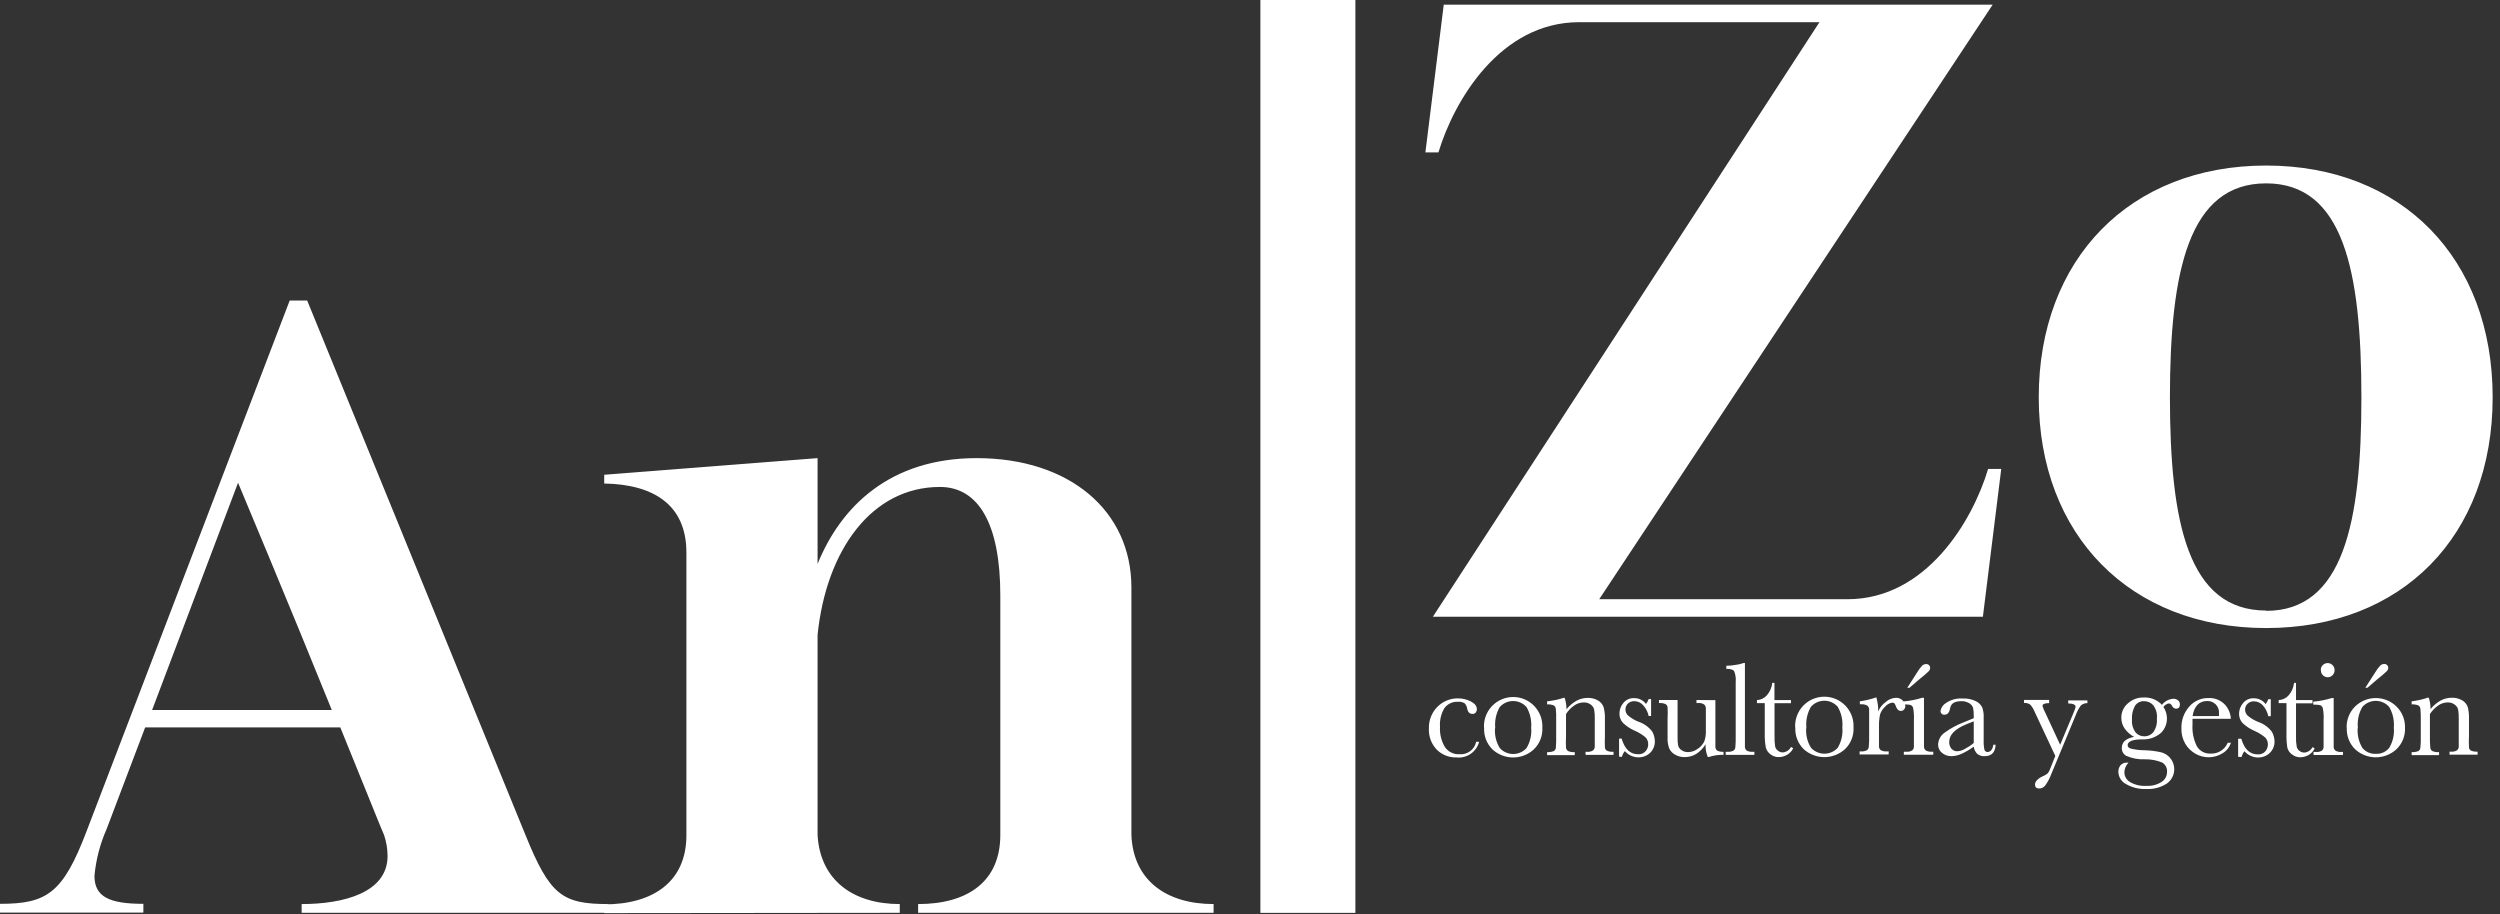 <svg width="320" height="117" viewBox="0 0 320 117" fill="none" xmlns="http://www.w3.org/2000/svg">
<rect x="0" y="0" width="320" height="117" fill="#333333" stroke="none"/>
<path d="M67.26 106.88C70.39 114.6 71.96 115.72 77.89 115.72V116.84H38.61V115.72C43.98 115.72 49.61 114.26 49.61 109.56C49.604 108.648 49.452 107.744 49.16 106.88C48.93 106.43 46.58 100.5 43.56 93.11H18.58L13.65 106.11C12.809 108.012 12.282 110.039 12.09 112.11C12.09 114.79 13.99 115.69 18.35 115.69V116.81H0V115.69C6 115.69 8.06 114.34 11.08 106.4L37.08 38.47H39.32L67.26 106.88ZM19.47 90.88H42.47C37.22 77.88 30.47 61.79 30.47 61.79L19.47 90.88ZM77.34 116.88V115.76C83.61 115.76 87.86 112.85 87.86 106.92V70.73C87.86 64.57 83.61 62 77.34 61.89V60.77L104.65 58.64V72.18C107.65 64.8 113.94 58.64 125.01 58.64C136.88 58.64 144.82 65.36 144.82 75.2V106.88C145.05 112.69 149.3 115.72 155.34 115.72V116.84H117.52V115.72C123.9 115.72 128.04 112.81 128.04 106.88V76.21C128.04 67.04 125.24 62.33 120.31 62.33C111.59 62.33 105.77 70.39 104.65 81.25V106.88C104.98 112.69 109.23 115.72 115.17 115.72V116.84L77.34 116.88ZM255.06 0.6L204.7 76.7H236.48C246.55 76.7 252.48 66.7 254.48 60.02H256.16L253.81 78.94H183.41L232.89 2.84H202.12C192.05 2.84 186.12 12.84 184.12 19.51H182.45L184.8 0.6H255.06ZM290.06 21.19C307.41 21.19 319.06 33.05 319.06 50.85C319.06 68.65 307.42 80.39 290.06 80.39C272.7 80.39 260.96 68.53 260.96 50.85C260.96 33.17 272.61 21.19 290.07 21.19H290.06ZM290.06 78.19C299.91 78.19 302.26 67 302.26 50.89C302.26 34.55 299.91 23.47 290.06 23.47C280.21 23.47 277.75 34.55 277.75 50.89C277.76 67 280.11 78.15 290.07 78.15L290.06 78.19ZM173.49 0H161.33V116.85H173.49V0ZM188.95 94.95H189.33C189.166 95.577 188.782 96.124 188.247 96.492C187.713 96.859 187.064 97.022 186.42 96.95C185.954 96.964 185.49 96.882 185.057 96.71C184.623 96.538 184.23 96.28 183.9 95.95C183.559 95.591 183.294 95.167 183.123 94.703C182.951 94.239 182.875 93.744 182.9 93.25C182.882 92.734 182.97 92.22 183.159 91.74C183.348 91.26 183.635 90.824 184 90.46C184.342 90.117 184.749 89.846 185.197 89.663C185.646 89.479 186.126 89.386 186.61 89.39C187.191 89.387 187.764 89.524 188.28 89.79C188.79 90.06 189.04 90.38 189.04 90.79C189.038 90.938 188.989 91.082 188.9 91.2C188.85 91.26 188.787 91.307 188.716 91.338C188.645 91.37 188.568 91.384 188.49 91.38C188.117 91.38 187.887 91.16 187.8 90.72C187.769 90.462 187.657 90.22 187.48 90.03C187.224 89.869 186.921 89.798 186.62 89.83C186.288 89.809 185.956 89.871 185.654 90.011C185.351 90.15 185.089 90.363 184.89 90.63C184.46 91.353 184.261 92.191 184.32 93.03C184.266 93.933 184.482 94.831 184.94 95.61C185.144 95.916 185.426 96.163 185.756 96.326C186.086 96.49 186.453 96.563 186.82 96.54C187.311 96.581 187.8 96.44 188.193 96.142C188.586 95.845 188.856 95.414 188.95 94.93V94.95ZM189.95 93.15C189.924 92.643 190.001 92.136 190.177 91.66C190.353 91.184 190.624 90.749 190.973 90.381C191.322 90.013 191.743 89.72 192.209 89.52C192.675 89.32 193.178 89.217 193.685 89.217C194.192 89.217 194.695 89.32 195.161 89.52C195.627 89.72 196.048 90.013 196.397 90.381C196.746 90.749 197.017 91.184 197.193 91.66C197.369 92.136 197.446 92.643 197.42 93.15C197.447 93.665 197.363 94.18 197.173 94.66C196.983 95.14 196.692 95.573 196.32 95.93C195.599 96.59 194.657 96.956 193.68 96.956C192.703 96.956 191.761 96.59 191.04 95.93C190.672 95.567 190.386 95.129 190.202 94.646C190.017 94.163 189.938 93.646 189.97 93.13L189.95 93.15ZM191.37 93.15C191.281 94.063 191.496 94.981 191.98 95.76C192.196 95.997 192.46 96.186 192.753 96.315C193.047 96.445 193.364 96.511 193.685 96.511C194.006 96.511 194.323 96.445 194.617 96.315C194.91 96.186 195.174 95.997 195.39 95.76C195.865 94.977 196.076 94.062 195.99 93.15C196.066 92.231 195.86 91.31 195.4 90.51C195.185 90.266 194.921 90.07 194.624 89.935C194.327 89.801 194.006 89.732 193.68 89.732C193.354 89.732 193.033 89.801 192.736 89.935C192.439 90.07 192.175 90.266 191.96 90.51C191.501 91.317 191.302 92.246 191.39 93.17L191.37 93.15ZM200.05 89.33H200.28C200.43 89.799 200.508 90.288 200.51 90.78C200.869 90.34 201.306 89.97 201.8 89.69C202.233 89.456 202.718 89.332 203.21 89.33C203.691 89.31 204.167 89.432 204.58 89.68C204.904 89.876 205.148 90.181 205.27 90.54C205.39 91.027 205.444 91.528 205.43 92.03V94.22C205.404 94.713 205.404 95.207 205.43 95.7C205.442 95.783 205.472 95.862 205.519 95.931C205.566 96.001 205.628 96.058 205.7 96.1C205.962 96.209 206.247 96.253 206.53 96.23V96.62H202.95V96.23H203.11C203.389 96.265 203.672 96.201 203.91 96.05C204.032 95.942 204.11 95.792 204.13 95.63C204.13 95.47 204.13 95 204.13 94.22V92C204.146 91.605 204.119 91.209 204.05 90.82C203.987 90.565 203.835 90.341 203.62 90.19C203.358 89.994 203.037 89.895 202.71 89.91C202.284 89.916 201.87 90.048 201.52 90.29C201.091 90.583 200.727 90.961 200.45 91.4V94.26C200.424 94.753 200.424 95.247 200.45 95.74C200.465 95.823 200.498 95.901 200.547 95.97C200.595 96.039 200.657 96.097 200.73 96.14C200.996 96.249 201.284 96.294 201.57 96.27V96.66H198.03V96.27C198.309 96.288 198.588 96.247 198.85 96.15C198.922 96.115 198.985 96.064 199.035 96.002C199.085 95.94 199.121 95.867 199.14 95.79C199.186 95.281 199.203 94.77 199.19 94.26V92.17C199.208 91.676 199.191 91.182 199.14 90.69C199.128 90.607 199.098 90.528 199.051 90.459C199.004 90.389 198.942 90.332 198.87 90.29C198.603 90.187 198.316 90.143 198.03 90.16V89.77C198.722 89.698 199.406 89.558 200.07 89.35L200.05 89.33ZM207.24 96.85V94.54H207.57C207.96 95.87 208.65 96.54 209.65 96.54C209.837 96.56 210.025 96.534 210.2 96.464C210.374 96.395 210.529 96.283 210.65 96.14C210.858 95.902 210.971 95.596 210.97 95.28C210.976 95.115 210.948 94.95 210.89 94.796C210.832 94.641 210.743 94.5 210.63 94.38C210.219 94.037 209.761 93.754 209.27 93.54C208.708 93.3 208.193 92.961 207.75 92.54C207.44 92.207 207.275 91.765 207.29 91.31C207.297 90.827 207.47 90.361 207.78 89.99C207.947 89.781 208.16 89.615 208.404 89.506C208.647 89.396 208.913 89.346 209.18 89.36C209.473 89.356 209.763 89.423 210.025 89.553C210.288 89.683 210.516 89.874 210.69 90.11C210.835 89.919 210.95 89.706 211.03 89.48H211.34V91.65H211.03C210.924 91.154 210.693 90.693 210.36 90.31C210.22 90.137 210.043 89.997 209.843 89.9C209.642 89.803 209.423 89.752 209.2 89.75C209.048 89.743 208.896 89.766 208.753 89.82C208.61 89.873 208.48 89.955 208.37 90.06C208.27 90.155 208.191 90.27 208.138 90.397C208.084 90.525 208.058 90.662 208.06 90.8C208.054 90.951 208.082 91.102 208.143 91.24C208.204 91.379 208.295 91.502 208.41 91.6C208.803 91.927 209.245 92.191 209.72 92.38C210.43 92.614 211.052 93.061 211.5 93.66C211.699 94.033 211.808 94.447 211.82 94.87C211.828 95.146 211.779 95.421 211.676 95.678C211.573 95.934 211.418 96.167 211.22 96.36C210.81 96.747 210.263 96.955 209.7 96.94C209.373 96.935 209.051 96.862 208.755 96.724C208.458 96.586 208.194 96.387 207.98 96.14C207.803 96.357 207.673 96.609 207.6 96.88L207.24 96.85ZM219.57 89.62V94.21C219.57 94.977 219.57 95.457 219.57 95.65C219.579 95.737 219.606 95.82 219.649 95.896C219.692 95.972 219.75 96.038 219.82 96.09C220.068 96.202 220.339 96.25 220.61 96.23V96.62C219.965 96.602 219.322 96.697 218.71 96.9H218.6C218.383 96.385 218.284 95.828 218.31 95.27C218.015 95.767 217.607 96.189 217.12 96.5C216.674 96.771 216.162 96.913 215.64 96.91C215.205 96.919 214.776 96.808 214.4 96.59C214.076 96.412 213.816 96.135 213.66 95.8C213.497 95.356 213.426 94.883 213.45 94.41V92C213.476 91.507 213.476 91.013 213.45 90.52C213.44 90.437 213.41 90.357 213.363 90.287C213.316 90.218 213.253 90.16 213.18 90.12C212.918 90.011 212.633 89.967 212.35 89.99V89.6H214.73V94.46C214.719 94.795 214.745 95.131 214.81 95.46C214.881 95.698 215.038 95.901 215.25 96.03C215.488 96.193 215.772 96.277 216.06 96.27C216.515 96.266 216.957 96.116 217.32 95.84C217.669 95.61 217.951 95.293 218.14 94.92C218.3 94.478 218.372 94.009 218.35 93.54V92C218.35 91.24 218.35 90.77 218.35 90.61C218.331 90.442 218.253 90.286 218.13 90.17C217.892 90.02 217.609 89.957 217.33 89.99H217.15V89.6L219.57 89.62ZM223.35 84.86V94.22C223.35 94.973 223.35 95.443 223.35 95.63C223.355 95.718 223.379 95.804 223.421 95.881C223.462 95.959 223.52 96.027 223.59 96.08C223.828 96.2 224.094 96.252 224.36 96.23H224.56V96.62H220.89V96.23H221.13C221.381 96.248 221.633 96.2 221.86 96.09C221.932 96.048 221.992 95.99 222.038 95.921C222.083 95.851 222.111 95.772 222.12 95.69C222.166 95.201 222.182 94.71 222.17 94.22V87.29C222.214 86.817 222.146 86.341 221.97 85.9C221.84 85.71 221.52 85.61 220.97 85.61V85.22C221.383 85.214 221.794 85.174 222.2 85.1C222.541 85.058 222.877 84.977 223.2 84.86H223.35ZM229.25 90.01H227.14V94.25C227.127 94.688 227.153 95.127 227.22 95.56C227.274 95.779 227.405 95.971 227.59 96.1C227.759 96.231 227.966 96.305 228.18 96.31C228.404 96.295 228.62 96.223 228.807 96.101C228.994 95.978 229.147 95.809 229.25 95.61L229.53 95.77C229.364 96.13 229.087 96.428 228.74 96.62C228.421 96.806 228.059 96.906 227.69 96.91C227.298 96.917 226.915 96.786 226.61 96.54C226.323 96.333 226.118 96.032 226.03 95.69C225.925 95.133 225.878 94.567 225.89 94V90H224.89V89.61C225.127 89.6 225.36 89.543 225.575 89.442C225.79 89.341 225.982 89.197 226.14 89.02C226.54 88.571 226.788 88.008 226.85 87.41H227.13V89.61H229.24L229.25 90.01ZM229.78 93.11C229.754 92.603 229.831 92.097 230.007 91.621C230.183 91.144 230.454 90.709 230.803 90.341C231.152 89.973 231.573 89.68 232.039 89.48C232.505 89.28 233.008 89.177 233.515 89.177C234.022 89.177 234.525 89.28 234.991 89.48C235.457 89.68 235.878 89.973 236.227 90.341C236.576 90.709 236.847 91.144 237.023 91.621C237.199 92.097 237.276 92.603 237.25 93.11C237.278 93.624 237.196 94.139 237.008 94.619C236.82 95.098 236.531 95.532 236.16 95.89C235.436 96.548 234.493 96.913 233.515 96.913C232.537 96.913 231.594 96.548 230.87 95.89C230.507 95.531 230.224 95.1 230.04 94.624C229.856 94.149 229.774 93.639 229.8 93.13L229.78 93.11ZM231.2 93.11C231.111 94.023 231.326 94.941 231.81 95.72C232.027 95.957 232.292 96.146 232.586 96.276C232.88 96.405 233.198 96.472 233.52 96.472C233.842 96.472 234.16 96.405 234.454 96.276C234.748 96.146 235.013 95.957 235.23 95.72C235.697 94.934 235.903 94.02 235.82 93.11C235.9 92.19 235.694 91.268 235.23 90.47C235.016 90.226 234.752 90.03 234.457 89.896C234.161 89.762 233.84 89.692 233.515 89.692C233.19 89.692 232.869 89.762 232.573 89.896C232.278 90.03 232.014 90.226 231.8 90.47C231.324 91.285 231.121 92.231 231.22 93.17L231.2 93.11ZM240.39 91.11C240.593 90.598 240.94 90.157 241.39 89.84C241.745 89.527 242.197 89.343 242.67 89.32C242.833 89.312 242.996 89.339 243.148 89.399C243.3 89.46 243.437 89.552 243.55 89.67C243.747 89.859 243.865 90.117 243.88 90.39C243.882 90.55 243.821 90.704 243.71 90.82C243.66 90.877 243.599 90.923 243.53 90.954C243.461 90.985 243.386 91.001 243.31 91C243.02 91 242.81 90.79 242.66 90.37C242.51 89.95 242.4 89.94 242.19 89.94C241.846 89.996 241.534 90.174 241.31 90.44C241.007 90.71 240.779 91.055 240.65 91.44C240.545 91.926 240.498 92.423 240.51 92.92V94.17C240.51 94.923 240.51 95.393 240.51 95.58C240.515 95.668 240.539 95.754 240.581 95.831C240.622 95.909 240.68 95.977 240.75 96.03C240.984 96.15 241.248 96.203 241.51 96.18H241.75V96.57H238.03V96.18H238.21C238.461 96.198 238.713 96.15 238.94 96.04C239.011 95.997 239.071 95.939 239.116 95.87C239.161 95.8 239.189 95.722 239.2 95.64C239.246 95.151 239.262 94.66 239.25 94.17V92.17C239.25 91.423 239.25 90.953 239.25 90.76C239.242 90.672 239.215 90.586 239.172 90.509C239.129 90.431 239.071 90.364 239 90.31C238.768 90.184 238.504 90.128 238.24 90.15H238.06V89.77C238.778 89.668 239.485 89.497 240.17 89.26C240.349 89.87 240.43 90.505 240.41 91.14L240.39 91.11ZM246.27 89.32V94.21C246.27 94.963 246.27 95.433 246.27 95.62C246.277 95.709 246.303 95.795 246.346 95.872C246.389 95.95 246.449 96.017 246.52 96.07C246.754 96.191 247.018 96.242 247.28 96.22H247.46V96.61H243.69V96.22H243.98C244.256 96.254 244.536 96.191 244.77 96.04C244.888 95.933 244.962 95.788 244.98 95.63C244.98 95.46 244.98 94.99 244.98 94.21V92.09C245.007 91.584 244.97 91.077 244.87 90.58C244.844 90.505 244.803 90.436 244.75 90.378C244.697 90.32 244.632 90.272 244.56 90.24C244.341 90.186 244.115 90.162 243.89 90.17H243.66V89.78C244.461 89.714 245.253 89.56 246.02 89.32H246.27ZM244.41 88.04H244.13L245.41 86.04C245.585 85.741 245.793 85.463 246.03 85.21C246.166 85.076 246.349 85.001 246.54 85C246.612 84.996 246.684 85.007 246.751 85.033C246.818 85.059 246.879 85.099 246.93 85.15C247.012 85.236 247.059 85.351 247.06 85.47C247.057 85.637 246.993 85.797 246.88 85.92C246.508 86.273 246.117 86.607 245.71 86.92L244.41 88.04ZM255.12 95.33H255.44C255.39 96.33 254.91 96.79 254 96.79C253.667 96.808 253.339 96.701 253.08 96.49C252.837 96.24 252.682 95.916 252.64 95.57C252.152 95.928 251.63 96.237 251.08 96.49C250.684 96.673 250.256 96.775 249.82 96.79C249.374 96.804 248.938 96.659 248.59 96.38C248.425 96.253 248.293 96.089 248.205 95.901C248.116 95.714 248.073 95.507 248.08 95.3C248.09 94.993 248.173 94.693 248.323 94.425C248.472 94.157 248.684 93.929 248.94 93.76C249.672 93.231 250.468 92.797 251.31 92.47L252.64 91.93V91.59C252.648 91.254 252.618 90.919 252.55 90.59C252.46 90.345 252.286 90.14 252.06 90.01C251.758 89.832 251.411 89.742 251.06 89.75C250.21 89.75 249.73 90.04 249.63 90.61C249.53 91.18 249.3 91.48 248.91 91.48C248.841 91.489 248.771 91.483 248.705 91.462C248.639 91.44 248.579 91.404 248.529 91.356C248.479 91.308 248.441 91.249 248.416 91.184C248.392 91.119 248.383 91.049 248.39 90.98C248.428 90.773 248.511 90.576 248.631 90.404C248.752 90.231 248.909 90.087 249.09 89.98C249.721 89.551 250.479 89.35 251.24 89.41C251.824 89.38 252.406 89.5 252.93 89.76C253.271 89.927 253.548 90.201 253.72 90.54C253.87 90.966 253.935 91.418 253.91 91.87V94.7C253.891 95.129 253.925 95.559 254.01 95.98C254.043 96.07 254.105 96.147 254.187 96.198C254.268 96.248 254.365 96.27 254.46 96.26C254.82 96.2 255.05 95.92 255.14 95.36L255.12 95.33ZM252.64 92.33L251.71 92.7C250.24 93.3 249.5 94.05 249.5 94.96C249.483 95.275 249.583 95.584 249.78 95.83C249.871 95.937 249.985 96.022 250.113 96.079C250.241 96.136 250.38 96.164 250.52 96.16C250.847 96.144 251.166 96.052 251.45 95.89C251.873 95.669 252.272 95.405 252.64 95.1V92.33ZM263.7 95.33L265.33 91.43C265.468 91.125 265.585 90.811 265.68 90.49C265.68 90.2 265.36 90.05 264.73 90.04V89.65H267.19V90C266.882 89.992 266.583 90.099 266.35 90.3C266.076 90.677 265.857 91.091 265.7 91.53L262.57 99.07C262.378 99.593 262.115 100.088 261.79 100.54C261.7 100.657 261.585 100.753 261.454 100.82C261.322 100.888 261.178 100.925 261.03 100.93C260.66 100.93 260.48 100.76 260.48 100.42C260.48 100.08 260.77 99.71 261.36 99.42C261.609 99.32 261.844 99.189 262.06 99.03C262.219 98.858 262.339 98.653 262.41 98.43L263.08 96.76L260.44 91.12C260.305 90.774 260.109 90.456 259.86 90.18C259.627 90.025 259.348 89.955 259.07 89.98V89.59H262.29V90C261.72 90 261.44 90.13 261.44 90.35C261.515 90.644 261.63 90.927 261.78 91.19L263.7 95.33ZM276.7 90.26C276.871 90.025 277.091 89.829 277.345 89.688C277.598 89.546 277.88 89.462 278.17 89.44C278.404 89.429 278.632 89.508 278.81 89.66C278.878 89.722 278.933 89.798 278.971 89.882C279.009 89.966 279.029 90.058 279.03 90.15C279.03 90.53 278.86 90.71 278.52 90.71C278.414 90.703 278.312 90.667 278.225 90.605C278.138 90.543 278.071 90.458 278.03 90.36C277.91 90.15 277.78 90.04 277.64 90.04C277.494 90.058 277.354 90.107 277.23 90.185C277.105 90.263 277 90.367 276.92 90.49C277.212 90.928 277.369 91.443 277.37 91.97C277.371 92.65 277.105 93.303 276.63 93.79C275.948 94.39 275.056 94.695 274.15 94.64C272.94 94.64 272.34 94.93 272.34 95.38C272.34 95.59 272.47 95.74 272.75 95.82C273.303 95.956 273.87 96.026 274.44 96.03C275.17 96.044 275.897 96.132 276.61 96.29C277.025 96.394 277.402 96.615 277.696 96.927C277.989 97.239 278.187 97.629 278.266 98.05C278.345 98.471 278.302 98.906 278.141 99.303C277.98 99.7 277.709 100.042 277.36 100.29C276.571 100.801 275.639 101.046 274.7 100.99C273.808 101.031 272.923 100.816 272.15 100.37C271.858 100.224 271.611 100.002 271.435 99.728C271.259 99.453 271.161 99.136 271.15 98.81C271.136 98.504 271.232 98.202 271.42 97.96C271.517 97.85 271.637 97.762 271.772 97.703C271.907 97.644 272.053 97.616 272.2 97.62C272.283 97.605 272.367 97.605 272.45 97.62C272.123 97.947 271.933 98.387 271.92 98.85C271.92 99.099 271.985 99.345 272.107 99.562C272.23 99.779 272.407 99.961 272.62 100.09C273.258 100.463 273.993 100.637 274.73 100.59C275.416 100.631 276.098 100.456 276.68 100.09C276.895 99.953 277.072 99.764 277.195 99.54C277.317 99.316 277.381 99.065 277.38 98.81C277.402 98.569 277.355 98.327 277.243 98.112C277.131 97.898 276.96 97.72 276.75 97.6C276.046 97.312 275.29 97.173 274.53 97.19C273.709 97.228 272.891 97.074 272.14 96.74C271.968 96.637 271.826 96.49 271.729 96.314C271.633 96.139 271.585 95.941 271.59 95.74C271.59 94.99 272.11 94.52 273.16 94.32C272.676 94.054 272.259 93.681 271.94 93.23C271.664 92.823 271.521 92.341 271.53 91.85C271.528 91.504 271.602 91.161 271.747 90.846C271.892 90.532 272.105 90.253 272.37 90.03C272.917 89.535 273.632 89.267 274.37 89.28C274.815 89.254 275.261 89.327 275.675 89.495C276.088 89.663 276.459 89.921 276.76 90.25L276.7 90.26ZM272.89 92.12C272.844 92.696 273.004 93.27 273.34 93.74C273.484 93.906 273.662 94.037 273.863 94.125C274.063 94.214 274.281 94.256 274.5 94.25C274.711 94.251 274.92 94.206 275.111 94.118C275.303 94.029 275.473 93.901 275.61 93.74C275.974 93.225 276.14 92.597 276.08 91.97C276.116 91.661 276.09 91.349 276.004 91.05C275.918 90.751 275.774 90.472 275.58 90.23C275.435 90.079 275.261 89.959 275.069 89.876C274.876 89.794 274.669 89.751 274.46 89.75C274.229 89.737 273.999 89.785 273.792 89.888C273.585 89.992 273.408 90.147 273.28 90.34C272.983 90.884 272.848 91.502 272.89 92.12ZM285.53 92.01H280.64C280.64 92.34 280.64 92.6 280.64 92.76C280.58 93.721 280.776 94.68 281.21 95.54C281.389 95.835 281.644 96.075 281.949 96.237C282.253 96.399 282.596 96.476 282.94 96.46C283.407 96.485 283.87 96.365 284.266 96.116C284.662 95.867 284.971 95.502 285.15 95.07H285.56C285.379 95.643 284.99 96.129 284.47 96.43C283.953 96.748 283.359 96.921 282.752 96.93C282.145 96.939 281.546 96.783 281.02 96.48C280.485 96.175 280.037 95.738 279.72 95.21C279.369 94.603 279.196 93.91 279.22 93.21C279.191 92.197 279.549 91.21 280.22 90.45C280.52 90.098 280.895 89.816 281.316 89.626C281.738 89.436 282.197 89.341 282.66 89.35C283.055 89.326 283.45 89.389 283.818 89.534C284.186 89.679 284.518 89.903 284.79 90.19C285.245 90.687 285.514 91.327 285.55 92L285.53 92.01ZM284.03 91.66C284.039 91.543 284.039 91.427 284.03 91.31C284.047 91.103 284.02 90.895 283.951 90.7C283.881 90.504 283.771 90.326 283.627 90.176C283.483 90.027 283.309 89.91 283.117 89.833C282.924 89.756 282.717 89.721 282.51 89.73C281.51 89.73 280.85 90.38 280.65 91.66H284.03ZM286.48 96.87V94.56H286.89C287.27 95.89 287.97 96.56 288.97 96.56C289.156 96.578 289.345 96.552 289.519 96.482C289.693 96.412 289.848 96.302 289.97 96.16C290.174 95.919 290.287 95.615 290.29 95.3C290.297 94.967 290.175 94.645 289.95 94.4C289.537 94.059 289.08 93.776 288.59 93.56C288.025 93.319 287.507 92.981 287.06 92.56C286.75 92.227 286.585 91.785 286.6 91.33C286.61 90.846 286.787 90.38 287.1 90.01C287.264 89.802 287.476 89.635 287.718 89.526C287.96 89.416 288.225 89.366 288.49 89.38C288.785 89.376 289.076 89.442 289.34 89.573C289.604 89.703 289.834 89.894 290.01 90.13C290.147 89.935 290.258 89.724 290.34 89.5H290.66V91.67H290.34C290.237 91.175 290.009 90.714 289.68 90.33C289.539 90.157 289.363 90.018 289.162 89.921C288.962 89.824 288.743 89.773 288.52 89.77C288.368 89.763 288.216 89.786 288.073 89.839C287.93 89.893 287.8 89.975 287.69 90.08C287.588 90.174 287.507 90.289 287.452 90.416C287.397 90.544 287.369 90.681 287.37 90.82C287.369 90.97 287.4 91.119 287.461 91.257C287.521 91.395 287.609 91.518 287.72 91.62C288.114 91.945 288.556 92.209 289.03 92.4C289.741 92.634 290.362 93.081 290.81 93.68C291.016 94.051 291.129 94.466 291.14 94.89C291.147 95.167 291.097 95.443 290.992 95.699C290.887 95.956 290.729 96.188 290.53 96.38C290.12 96.767 289.573 96.975 289.01 96.96C288.683 96.954 288.362 96.88 288.065 96.742C287.769 96.604 287.505 96.406 287.29 96.16C287.113 96.376 286.987 96.629 286.92 96.9L286.48 96.87ZM296 90.03H293.89V94.27C293.873 94.709 293.903 95.148 293.98 95.58C294.026 95.8 294.155 95.993 294.34 96.12C294.512 96.253 294.722 96.327 294.94 96.33C295.162 96.316 295.377 96.244 295.563 96.121C295.749 95.998 295.9 95.829 296 95.63L296.28 95.79C296.114 96.147 295.842 96.444 295.5 96.64C295.18 96.824 294.819 96.923 294.45 96.93C294.058 96.937 293.675 96.806 293.37 96.56C293.077 96.357 292.868 96.055 292.78 95.71C292.69 95.145 292.653 94.572 292.67 94V90H291.67V89.61C291.909 89.601 292.144 89.544 292.36 89.443C292.577 89.342 292.77 89.198 292.93 89.02C293.326 88.569 293.574 88.007 293.64 87.41H293.89V89.61H296V90.03ZM298.71 89.35V94.24C298.71 94.993 298.71 95.463 298.71 95.65C298.717 95.739 298.743 95.825 298.786 95.902C298.829 95.98 298.889 96.047 298.96 96.1C299.194 96.221 299.458 96.272 299.72 96.25H299.9V96.64H296.13V96.25H296.42C296.696 96.284 296.976 96.221 297.21 96.07C297.328 95.964 297.402 95.818 297.42 95.66C297.42 95.49 297.42 95.02 297.42 94.24V92.12C297.453 91.614 297.416 91.106 297.31 90.61C297.284 90.535 297.243 90.466 297.19 90.408C297.137 90.35 297.072 90.303 297 90.27C296.781 90.216 296.556 90.192 296.33 90.2H296.1V89.81C296.901 89.744 297.693 89.59 298.46 89.35H298.71ZM297.06 85.78C297.055 85.603 297.103 85.428 297.199 85.279C297.295 85.13 297.433 85.013 297.596 84.944C297.759 84.875 297.94 84.856 298.113 84.891C298.287 84.926 298.446 85.013 298.57 85.14C298.736 85.312 298.829 85.541 298.829 85.78C298.829 86.019 298.736 86.248 298.57 86.42C298.49 86.505 298.393 86.573 298.285 86.619C298.178 86.665 298.062 86.689 297.945 86.689C297.828 86.689 297.712 86.665 297.605 86.619C297.497 86.573 297.4 86.505 297.32 86.42C297.238 86.335 297.175 86.235 297.134 86.125C297.092 86.015 297.074 85.897 297.08 85.78H297.06ZM300.37 93.13C300.357 92.632 300.445 92.138 300.629 91.675C300.812 91.213 301.089 90.792 301.44 90.44C302.149 89.741 303.105 89.35 304.1 89.35C305.095 89.35 306.051 89.741 306.76 90.44C307.113 90.792 307.391 91.211 307.577 91.674C307.763 92.136 307.852 92.632 307.84 93.13C307.867 93.645 307.783 94.16 307.593 94.64C307.403 95.12 307.112 95.553 306.74 95.91C306.019 96.57 305.077 96.936 304.1 96.936C303.123 96.936 302.181 96.57 301.46 95.91C301.095 95.549 300.81 95.114 300.626 94.635C300.441 94.156 300.361 93.643 300.39 93.13H300.37ZM301.79 93.13C301.704 94.042 301.915 94.957 302.39 95.74C302.597 95.989 302.86 96.186 303.157 96.317C303.453 96.447 303.776 96.506 304.1 96.49C304.424 96.509 304.748 96.451 305.045 96.321C305.343 96.191 305.605 95.992 305.81 95.74C306.285 94.957 306.496 94.042 306.41 93.13C306.486 92.21 306.28 91.29 305.82 90.49C305.605 90.246 305.341 90.05 305.044 89.915C304.747 89.781 304.426 89.712 304.1 89.712C303.774 89.712 303.453 89.781 303.156 89.915C302.859 90.05 302.595 90.246 302.38 90.49C301.912 91.301 301.712 92.239 301.81 93.17L301.79 93.13ZM303.04 88.03H302.76L304.05 86.03C304.222 85.729 304.43 85.45 304.67 85.2C304.803 85.067 304.982 84.992 305.17 84.99C305.242 84.985 305.314 84.996 305.381 85.022C305.449 85.048 305.51 85.088 305.56 85.14C305.644 85.226 305.694 85.34 305.7 85.46C305.698 85.629 305.629 85.79 305.51 85.91C305.138 86.263 304.747 86.597 304.34 86.91L303.04 88.03ZM310.6 89.31H310.89C311.036 89.779 311.11 90.268 311.11 90.76C311.469 90.32 311.906 89.95 312.4 89.67C312.836 89.434 313.324 89.311 313.82 89.31C314.301 89.293 314.776 89.414 315.19 89.66C315.514 89.856 315.758 90.161 315.88 90.52C315.996 91.008 316.047 91.509 316.03 92.01V94.2C316.002 94.693 316.002 95.187 316.03 95.68C316.037 95.763 316.065 95.843 316.11 95.912C316.156 95.982 316.217 96.04 316.29 96.08C316.556 96.188 316.844 96.233 317.13 96.21V96.6H313.54V96.21H313.71C313.989 96.243 314.272 96.18 314.51 96.03C314.571 95.977 314.621 95.913 314.657 95.841C314.693 95.769 314.714 95.69 314.72 95.61C314.72 95.45 314.72 94.98 314.72 94.2V92C314.731 91.605 314.704 91.21 314.64 90.82C314.573 90.564 314.417 90.341 314.2 90.19C313.942 89.994 313.624 89.895 313.3 89.91C312.874 89.913 312.459 90.046 312.11 90.29C311.681 90.586 311.314 90.963 311.03 91.4V94.26C311.018 94.754 311.035 95.248 311.08 95.74C311.092 95.823 311.122 95.902 311.169 95.971C311.216 96.04 311.278 96.098 311.35 96.14C311.619 96.25 311.91 96.295 312.2 96.27V96.66H308.69V96.27C308.972 96.289 309.255 96.248 309.52 96.15C309.59 96.114 309.652 96.063 309.7 96.001C309.748 95.939 309.782 95.867 309.8 95.79C309.857 95.282 309.877 94.771 309.86 94.26V92.17C309.872 91.676 309.855 91.182 309.81 90.69C309.798 90.607 309.768 90.528 309.721 90.459C309.674 90.389 309.612 90.332 309.54 90.29C309.269 90.186 308.979 90.141 308.69 90.16V89.77C309.345 89.69 309.991 89.549 310.62 89.35L310.6 89.31Z" fill="white"/>
</svg>